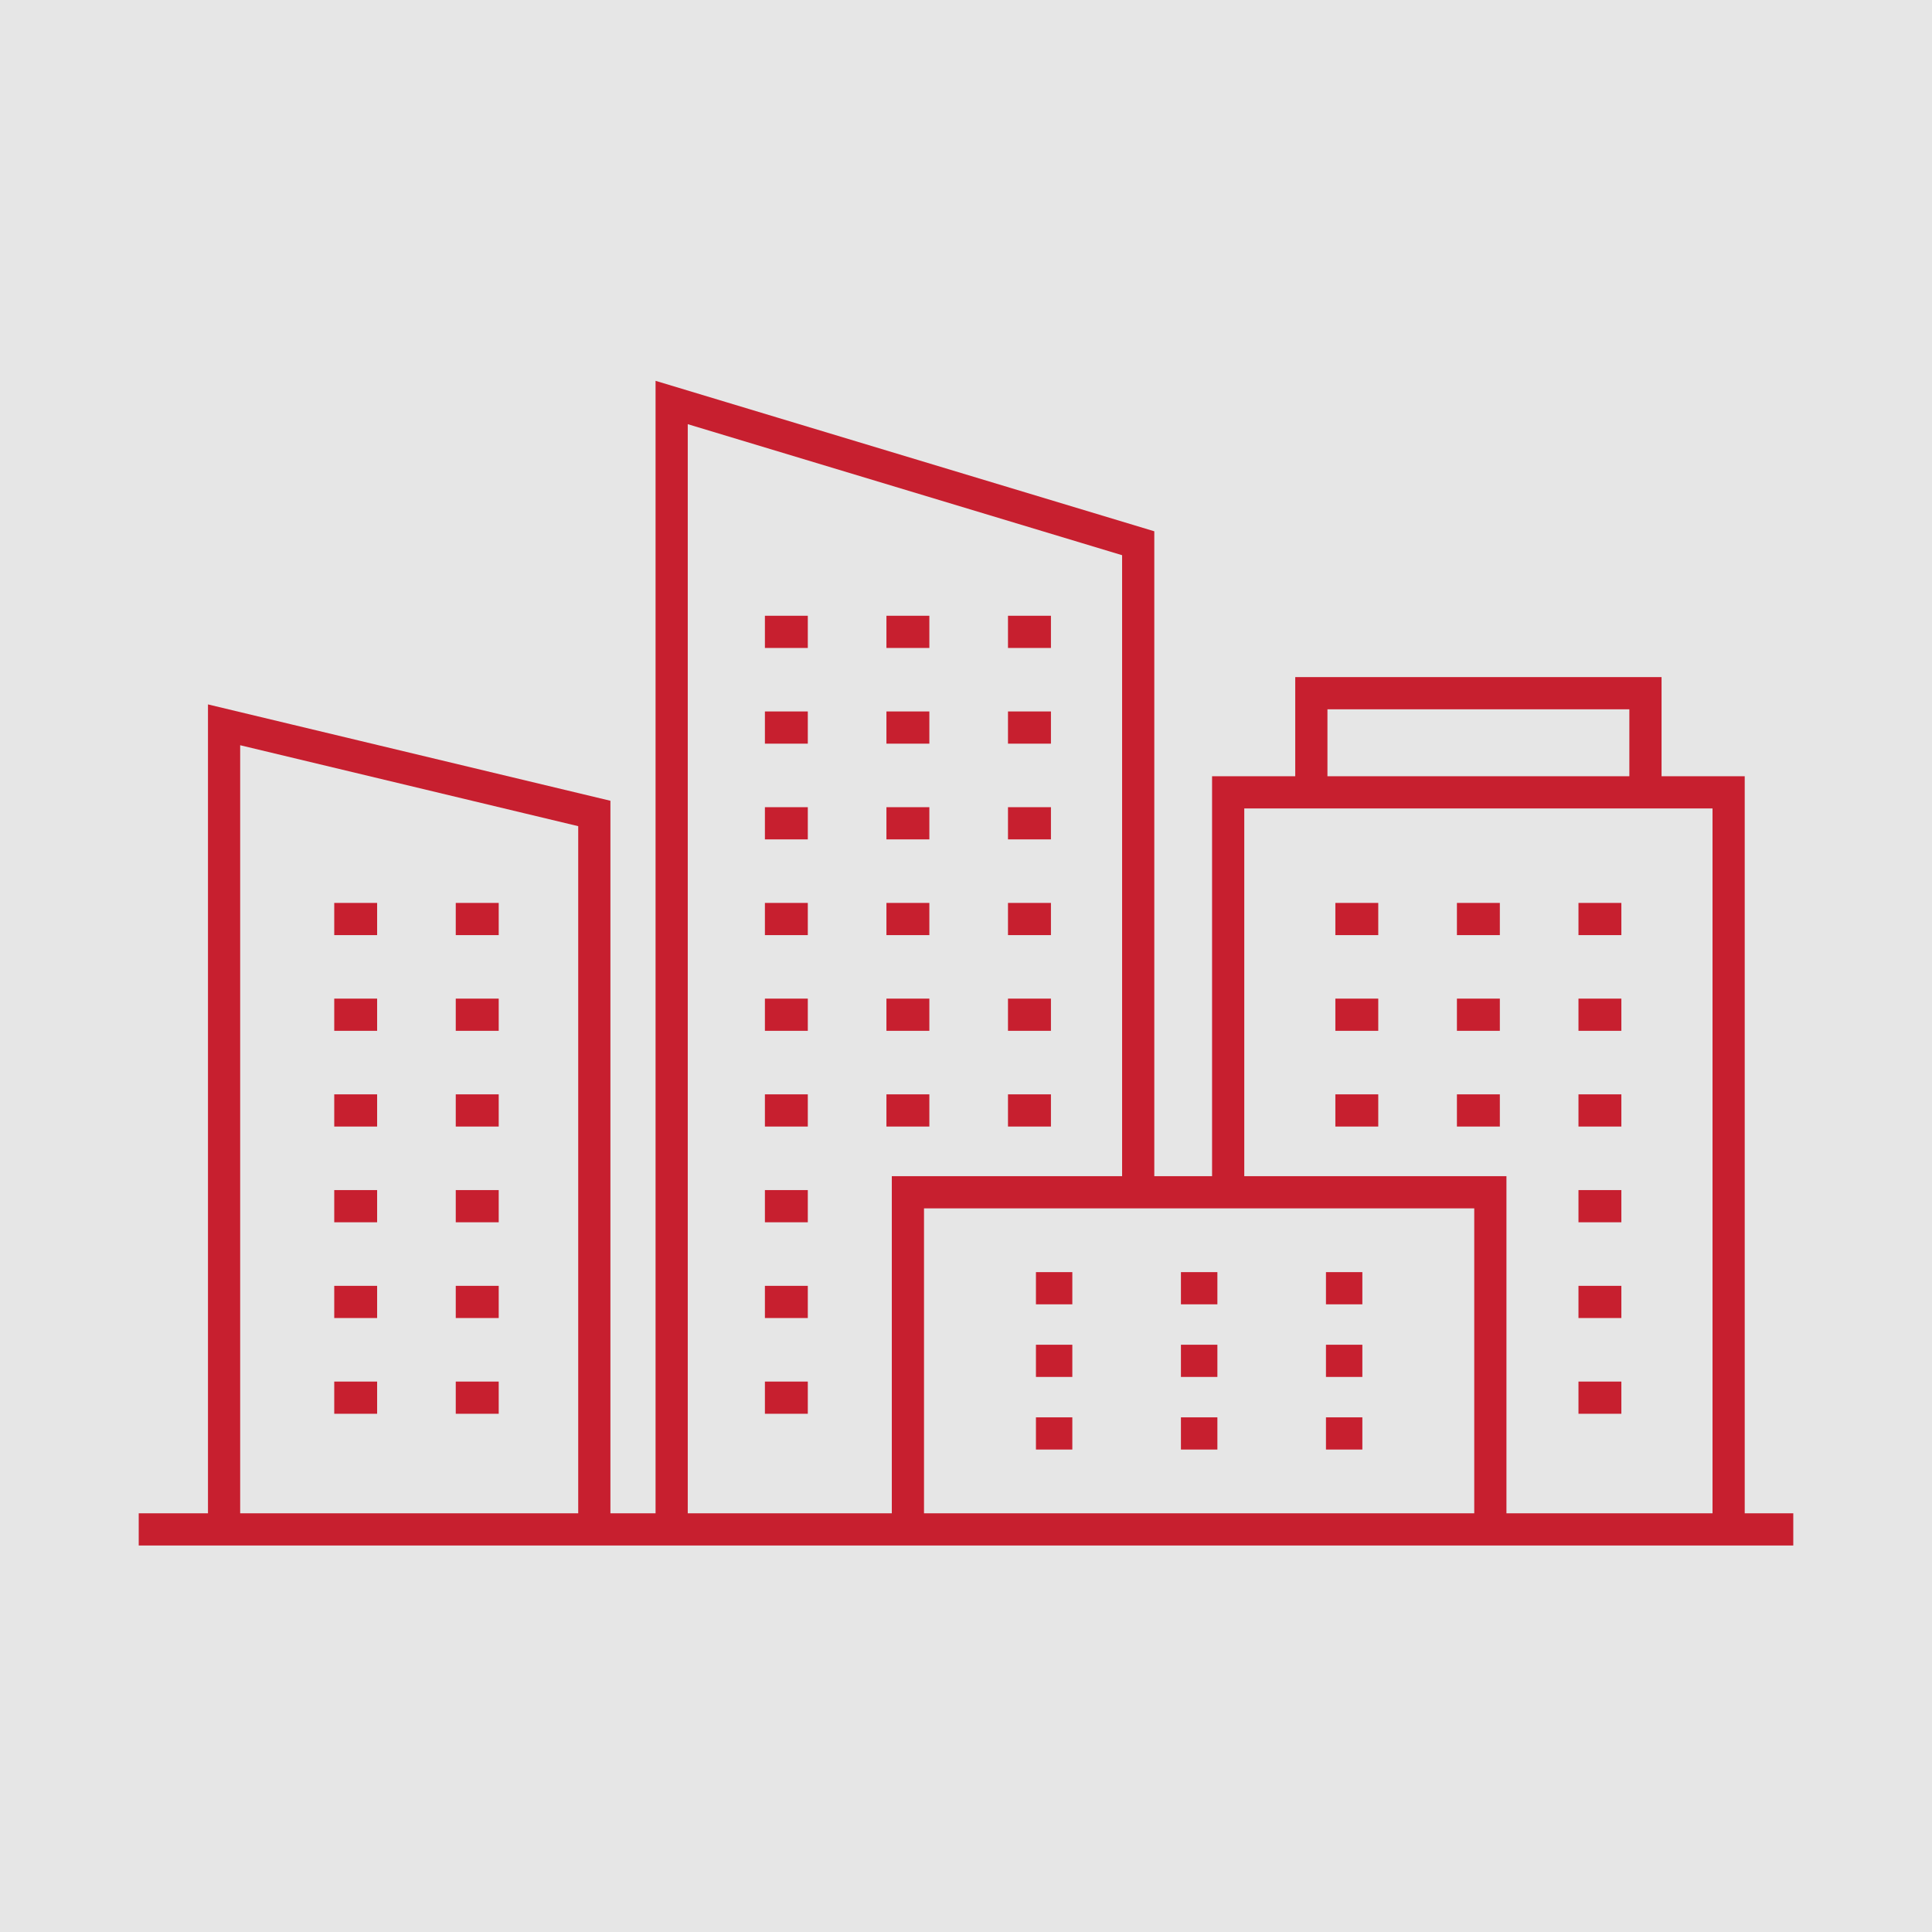<?xml version="1.0" encoding="utf-8"?>
<!-- Generator: Adobe Illustrator 16.0.0, SVG Export Plug-In . SVG Version: 6.00 Build 0)  -->
<!DOCTYPE svg PUBLIC "-//W3C//DTD SVG 1.1//EN" "http://www.w3.org/Graphics/SVG/1.1/DTD/svg11.dtd">
<svg version="1.1" id="Calque_1" xmlns="http://www.w3.org/2000/svg" xmlns:xlink="http://www.w3.org/1999/xlink" x="0px" y="0px"
	 width="60px" height="60px" viewBox="0 0 60 60" enable-background="new 0 0 60 60" xml:space="preserve">
<rect x="-128" y="-17" fill="#E6E6E6" width="196" height="102"/>
<g>
	<polyline fill="none" stroke="#C71F2F" stroke-miterlimit="10" points="53.684,47.497 53.684,24.607 38.142,24.607 38.142,37.03 	
		"/>
	<line fill="none" stroke="#C71F2F" stroke-miterlimit="10" x1="41.471" y1="28.541" x2="42.803" y2="28.541"/>
	<line fill="none" stroke="#C71F2F" stroke-miterlimit="10" x1="45.246" y1="28.541" x2="46.579" y2="28.541"/>
	<line fill="none" stroke="#C71F2F" stroke-miterlimit="10" x1="49.021" y1="28.541" x2="50.353" y2="28.541"/>
	<line fill="none" stroke="#C71F2F" stroke-miterlimit="10" x1="41.471" y1="31.513" x2="42.803" y2="31.513"/>
	<line fill="none" stroke="#C71F2F" stroke-miterlimit="10" x1="45.246" y1="31.513" x2="46.579" y2="31.513"/>
	<line fill="none" stroke="#C71F2F" stroke-miterlimit="10" x1="49.021" y1="31.513" x2="50.353" y2="31.513"/>
	<line fill="none" stroke="#C71F2F" stroke-miterlimit="10" x1="41.471" y1="34.486" x2="42.803" y2="34.486"/>
	<line fill="none" stroke="#C71F2F" stroke-miterlimit="10" x1="45.246" y1="34.486" x2="46.579" y2="34.486"/>
	<line fill="none" stroke="#C71F2F" stroke-miterlimit="10" x1="49.021" y1="34.486" x2="50.353" y2="34.486"/>
	<line fill="none" stroke="#C71F2F" stroke-miterlimit="10" x1="23.755" y1="28.541" x2="25.087" y2="28.541"/>
	<line fill="none" stroke="#C71F2F" stroke-miterlimit="10" x1="27.529" y1="28.541" x2="28.862" y2="28.541"/>
	<line fill="none" stroke="#C71F2F" stroke-miterlimit="10" x1="31.304" y1="28.541" x2="32.638" y2="28.541"/>
	<line fill="none" stroke="#C71F2F" stroke-miterlimit="10" x1="23.755" y1="31.513" x2="25.087" y2="31.513"/>
	<line fill="none" stroke="#C71F2F" stroke-miterlimit="10" x1="27.529" y1="31.513" x2="28.862" y2="31.513"/>
	<line fill="none" stroke="#C71F2F" stroke-miterlimit="10" x1="23.755" y1="34.486" x2="25.087" y2="34.486"/>
	<line fill="none" stroke="#C71F2F" stroke-miterlimit="10" x1="27.529" y1="34.486" x2="28.862" y2="34.486"/>
	<line fill="none" stroke="#C71F2F" stroke-miterlimit="10" x1="23.755" y1="37.459" x2="25.087" y2="37.459"/>
	<line fill="none" stroke="#C71F2F" stroke-miterlimit="10" x1="23.755" y1="40.433" x2="25.087" y2="40.433"/>
	<line fill="none" stroke="#C71F2F" stroke-miterlimit="10" x1="23.755" y1="43.406" x2="25.087" y2="43.406"/>
	<line fill="none" stroke="#C71F2F" stroke-miterlimit="10" x1="31.304" y1="31.513" x2="32.638" y2="31.513"/>
	<line fill="none" stroke="#C71F2F" stroke-miterlimit="10" x1="23.755" y1="25.568" x2="25.087" y2="25.568"/>
	<line fill="none" stroke="#C71F2F" stroke-miterlimit="10" x1="27.529" y1="25.568" x2="28.862" y2="25.568"/>
	<line fill="none" stroke="#C71F2F" stroke-miterlimit="10" x1="31.304" y1="25.568" x2="32.638" y2="25.568"/>
	<line fill="none" stroke="#C71F2F" stroke-miterlimit="10" x1="23.755" y1="22.595" x2="25.087" y2="22.595"/>
	<line fill="none" stroke="#C71F2F" stroke-miterlimit="10" x1="27.529" y1="22.595" x2="28.862" y2="22.595"/>
	<line fill="none" stroke="#C71F2F" stroke-miterlimit="10" x1="31.304" y1="22.595" x2="32.638" y2="22.595"/>
	<line fill="none" stroke="#C71F2F" stroke-miterlimit="10" x1="23.755" y1="19.623" x2="25.087" y2="19.623"/>
	<line fill="none" stroke="#C71F2F" stroke-miterlimit="10" x1="27.529" y1="19.623" x2="28.862" y2="19.623"/>
	<line fill="none" stroke="#C71F2F" stroke-miterlimit="10" x1="31.304" y1="19.623" x2="32.638" y2="19.623"/>
	<line fill="none" stroke="#C71F2F" stroke-miterlimit="10" x1="31.304" y1="34.486" x2="32.638" y2="34.486"/>
	<line fill="none" stroke="#C71F2F" stroke-miterlimit="10" x1="49.021" y1="37.459" x2="50.353" y2="37.459"/>
	<line fill="none" stroke="#C71F2F" stroke-miterlimit="10" x1="49.021" y1="40.433" x2="50.353" y2="40.433"/>
	<line fill="none" stroke="#C71F2F" stroke-miterlimit="10" x1="49.021" y1="43.406" x2="50.353" y2="43.406"/>
	<polyline fill="none" stroke="#C71F2F" stroke-miterlimit="10" points="6.959,47.5 6.959,22.51 18.457,25.263 18.457,47.5 	"/>
	<line fill="none" stroke="#C71F2F" stroke-miterlimit="10" x1="10.38" y1="28.541" x2="11.712" y2="28.541"/>
	<line fill="none" stroke="#C71F2F" stroke-miterlimit="10" x1="14.154" y1="28.541" x2="15.488" y2="28.541"/>
	<line fill="none" stroke="#C71F2F" stroke-miterlimit="10" x1="10.38" y1="31.513" x2="11.712" y2="31.513"/>
	<line fill="none" stroke="#C71F2F" stroke-miterlimit="10" x1="14.154" y1="31.513" x2="15.488" y2="31.513"/>
	<line fill="none" stroke="#C71F2F" stroke-miterlimit="10" x1="10.38" y1="34.486" x2="11.712" y2="34.486"/>
	<line fill="none" stroke="#C71F2F" stroke-miterlimit="10" x1="10.38" y1="37.459" x2="11.712" y2="37.459"/>
	<line fill="none" stroke="#C71F2F" stroke-miterlimit="10" x1="10.38" y1="40.433" x2="11.712" y2="40.433"/>
	<line fill="none" stroke="#C71F2F" stroke-miterlimit="10" x1="10.38" y1="43.406" x2="11.712" y2="43.406"/>
	<line fill="none" stroke="#C71F2F" stroke-miterlimit="10" x1="14.154" y1="34.486" x2="15.488" y2="34.486"/>
	<line fill="none" stroke="#C71F2F" stroke-miterlimit="10" x1="14.154" y1="37.459" x2="15.488" y2="37.459"/>
	<line fill="none" stroke="#C71F2F" stroke-miterlimit="10" x1="14.154" y1="40.433" x2="15.488" y2="40.433"/>
	<line fill="none" stroke="#C71F2F" stroke-miterlimit="10" x1="14.154" y1="43.406" x2="15.488" y2="43.406"/>
	<polyline fill="none" stroke="#C71F2F" stroke-miterlimit="10" points="20.859,47.497 20.859,12.5 35.348,16.871 35.348,37.027 	
		"/>
	<polyline fill="none" stroke="#C71F2F" stroke-miterlimit="10" points="46.284,47.497 46.284,37.027 28.196,37.027 28.196,47.497 	
		"/>
	<line fill="none" stroke="#C71F2F" stroke-miterlimit="10" x1="32.172" y1="40.007" x2="33.302" y2="40.007"/>
	<line fill="none" stroke="#C71F2F" stroke-miterlimit="10" x1="32.172" y1="42.262" x2="33.302" y2="42.262"/>
	<line fill="none" stroke="#C71F2F" stroke-miterlimit="10" x1="32.172" y1="44.517" x2="33.302" y2="44.517"/>
	<line fill="none" stroke="#C71F2F" stroke-miterlimit="10" x1="36.675" y1="40.007" x2="37.807" y2="40.007"/>
	<line fill="none" stroke="#C71F2F" stroke-miterlimit="10" x1="36.675" y1="42.262" x2="37.807" y2="42.262"/>
	<line fill="none" stroke="#C71F2F" stroke-miterlimit="10" x1="36.675" y1="44.517" x2="37.807" y2="44.517"/>
	<line fill="none" stroke="#C71F2F" stroke-miterlimit="10" x1="41.179" y1="40.007" x2="42.309" y2="40.007"/>
	<line fill="none" stroke="#C71F2F" stroke-miterlimit="10" x1="41.179" y1="42.262" x2="42.309" y2="42.262"/>
	<line fill="none" stroke="#C71F2F" stroke-miterlimit="10" x1="41.179" y1="44.517" x2="42.309" y2="44.517"/>
	<polyline fill="none" stroke="#C71F2F" stroke-miterlimit="10" points="40.725,24.607 40.725,21.528 51.101,21.528 51.101,24.607 	
		"/>
	<line fill="none" stroke="#C71F2F" stroke-miterlimit="10" x1="4.308" y1="47.497" x2="55.692" y2="47.497"/>
</g>
</svg>
